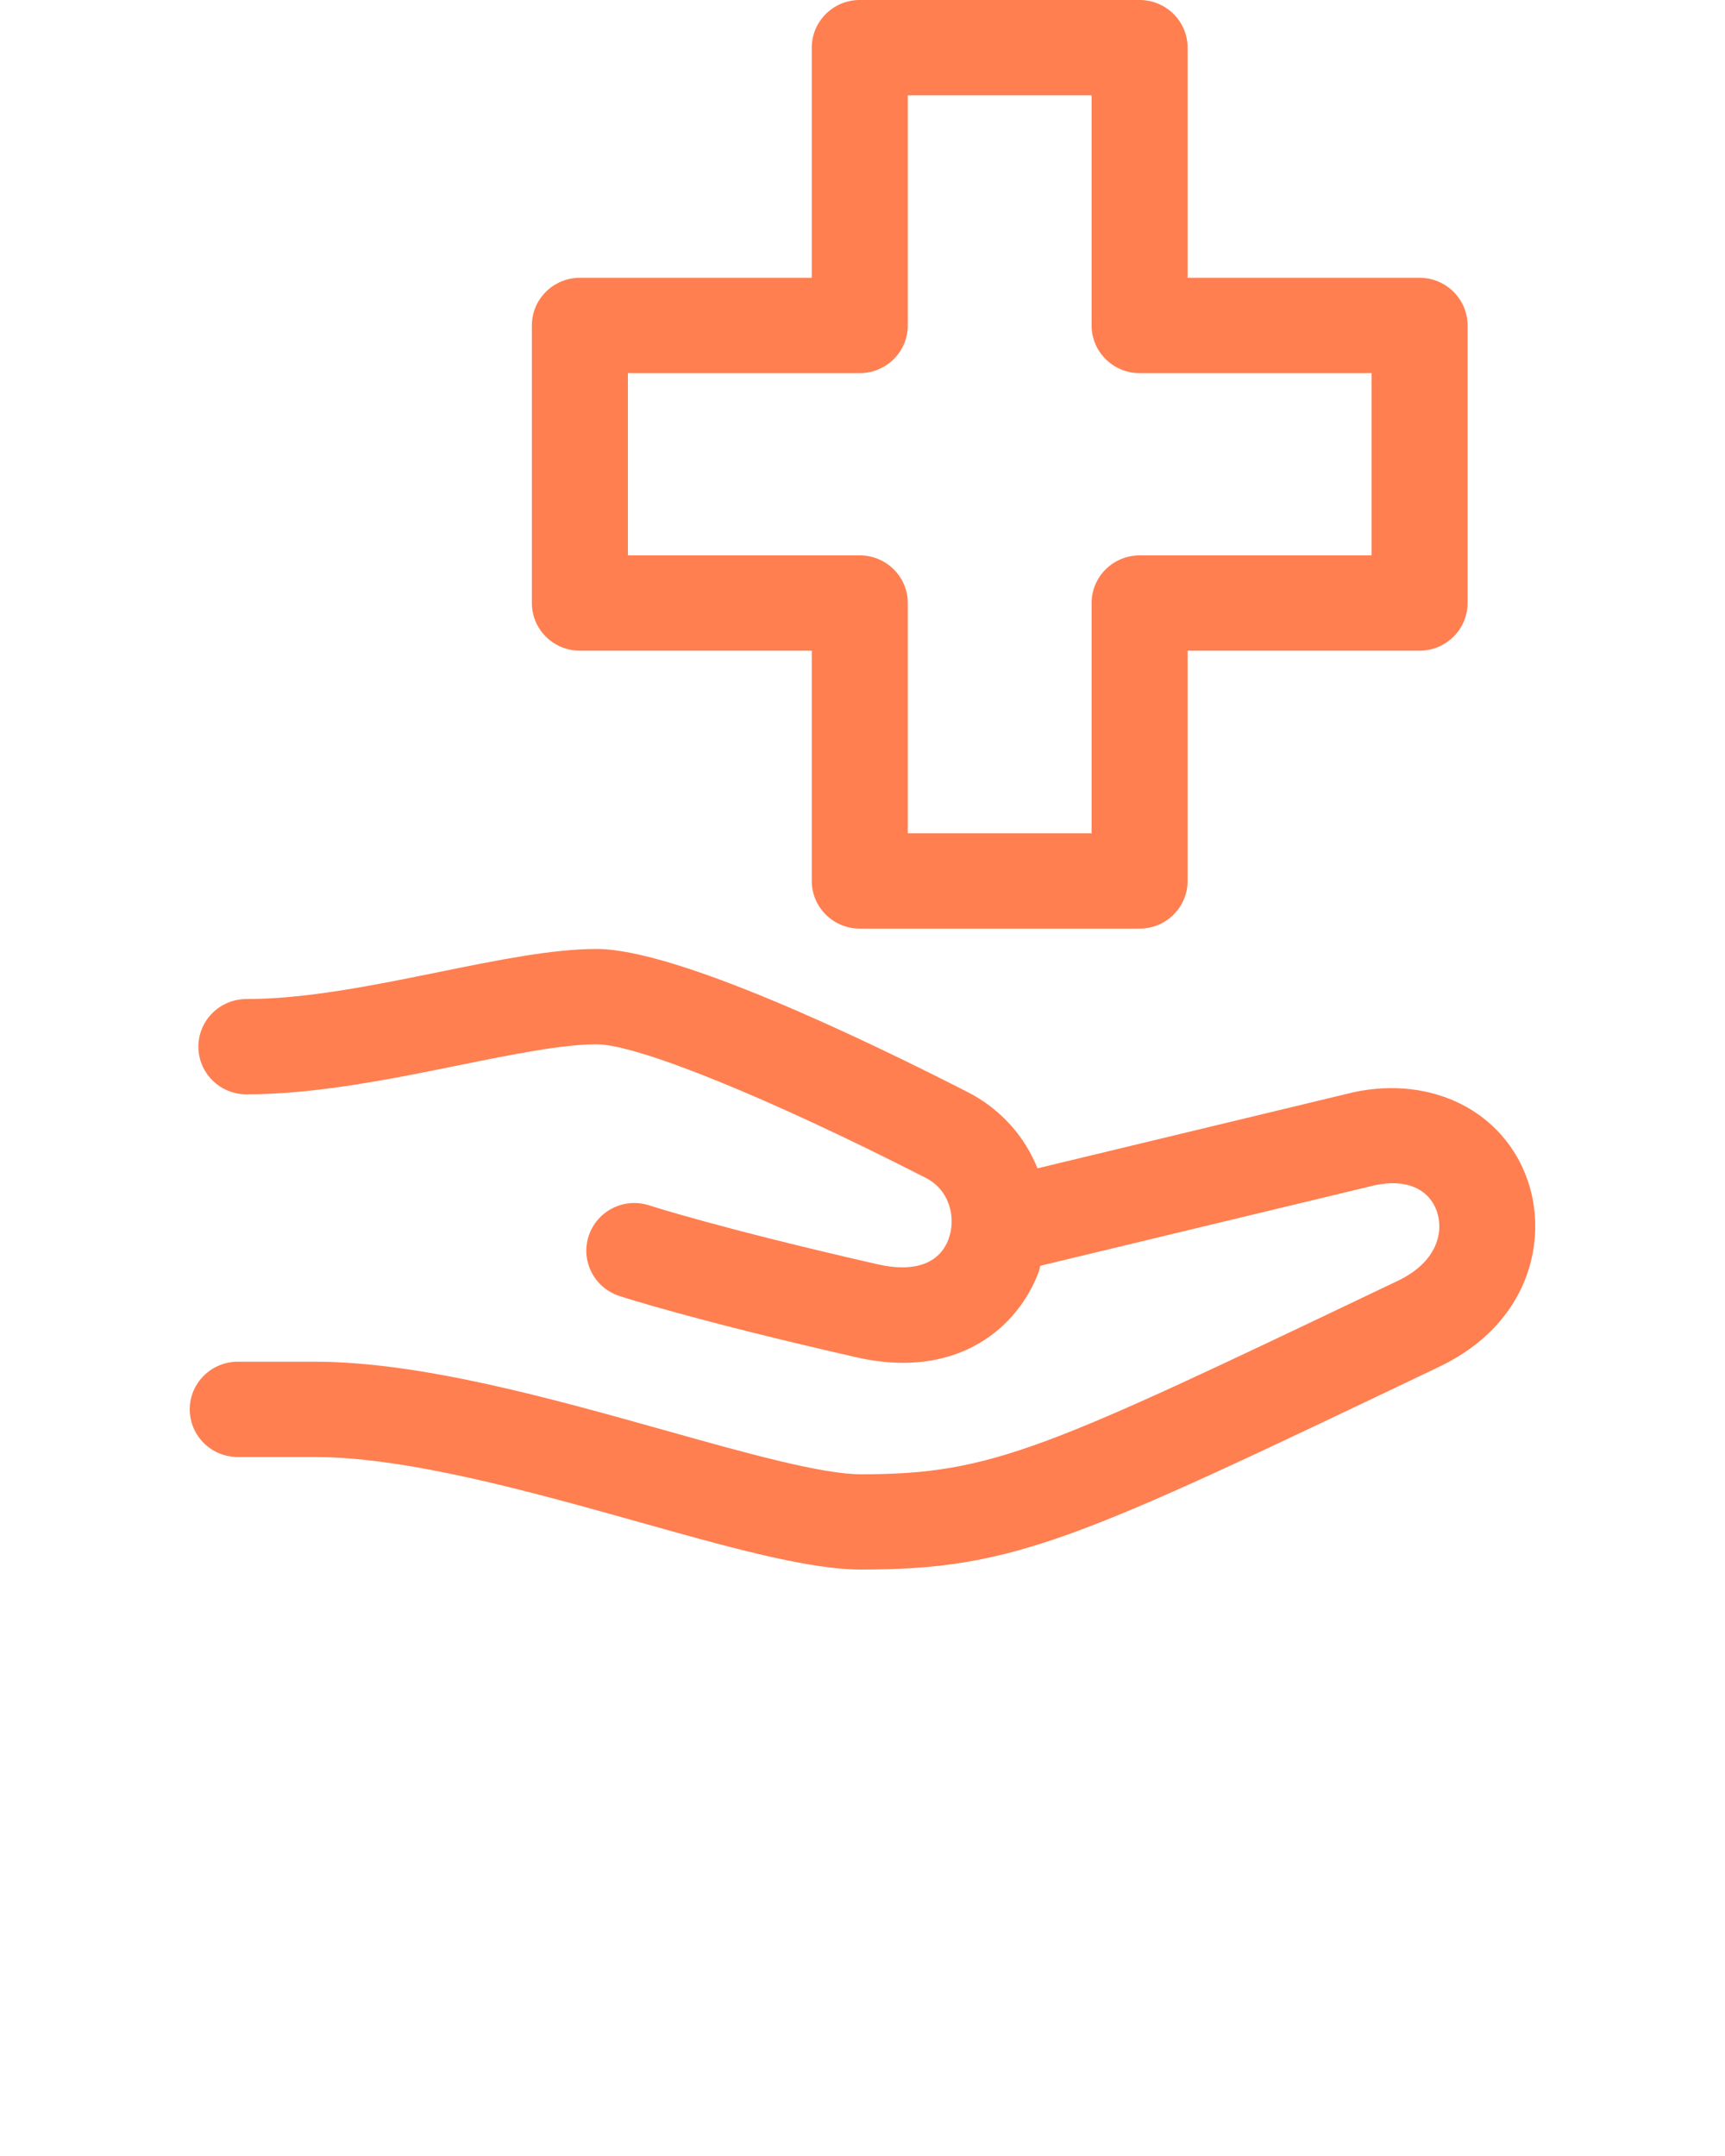 <svg width="100" height="125" viewBox="0 0 100 125" fill="none" xmlns="http://www.w3.org/2000/svg">
<path d="M88.564 68.446C87.19 64.46 83.062 62.348 78.471 63.324L60.143 67.737C59.408 65.893 58.016 64.298 56.09 63.313C50.029 60.215 39.18 55.019 34.587 55.019C32.017 55.019 28.842 55.666 25.48 56.349C21.677 57.123 17.745 57.922 14.284 57.922C12.748 57.922 11.501 59.16 11.501 60.684C11.501 62.209 12.748 63.447 14.284 63.447C18.309 63.447 22.713 62.552 26.598 61.762C29.677 61.138 32.585 60.546 34.589 60.546C36.938 60.546 44.555 63.633 53.663 68.289C55.101 69.024 55.42 70.661 54.993 71.829C54.465 73.262 53.011 73.785 50.891 73.304C41.714 71.212 37.691 69.901 37.651 69.89C36.19 69.405 34.617 70.195 34.132 71.643C33.648 73.091 34.438 74.653 35.895 75.135C36.066 75.19 40.157 76.529 49.642 78.692C50.612 78.912 51.516 79.014 52.356 79.014C56.665 79.014 59.25 76.358 60.217 73.732C60.26 73.617 60.271 73.501 60.312 73.385L79.709 68.716C81.488 68.335 82.837 68.908 83.297 70.238C83.696 71.402 83.344 73.153 81.035 74.257L80.477 74.523C60.59 84.016 57.532 85.475 49.913 85.475C47.63 85.475 43.229 84.241 38.571 82.933C31.915 81.066 24.37 78.949 18.241 78.949H13.783C12.247 78.949 11 80.187 11 81.712C11 83.237 12.247 84.475 13.783 84.475H18.241C23.598 84.475 30.748 86.48 37.059 88.25C42.318 89.727 46.858 91 49.914 91C58.805 91 62.479 89.245 82.891 79.502L83.449 79.235C88.658 76.743 89.753 71.895 88.564 68.446ZM33.616 37.725H47.059V51.076C47.059 52.601 48.306 53.839 49.842 53.839H66.064C67.6 53.839 68.847 52.601 68.847 51.076V37.725H82.293C83.83 37.725 85.077 36.487 85.077 34.962V18.869C85.077 17.344 83.83 16.106 82.293 16.106H68.847V2.763C68.847 1.238 67.6 0 66.064 0H49.842C48.306 0 47.059 1.238 47.059 2.763V16.106H33.616C32.078 16.106 30.833 17.344 30.833 18.869V34.962C30.833 36.487 32.078 37.725 33.616 37.725ZM36.4 21.632H49.842C51.379 21.632 52.626 20.394 52.626 18.869V5.525H63.281V18.869C63.281 20.394 64.528 21.632 66.064 21.632H79.51V32.2H66.064C64.528 32.2 63.281 33.437 63.281 34.962V48.313H52.626V34.962C52.626 33.437 51.379 32.2 49.842 32.2H36.4V21.632Z" fill="#FF7F50"/>
</svg>
